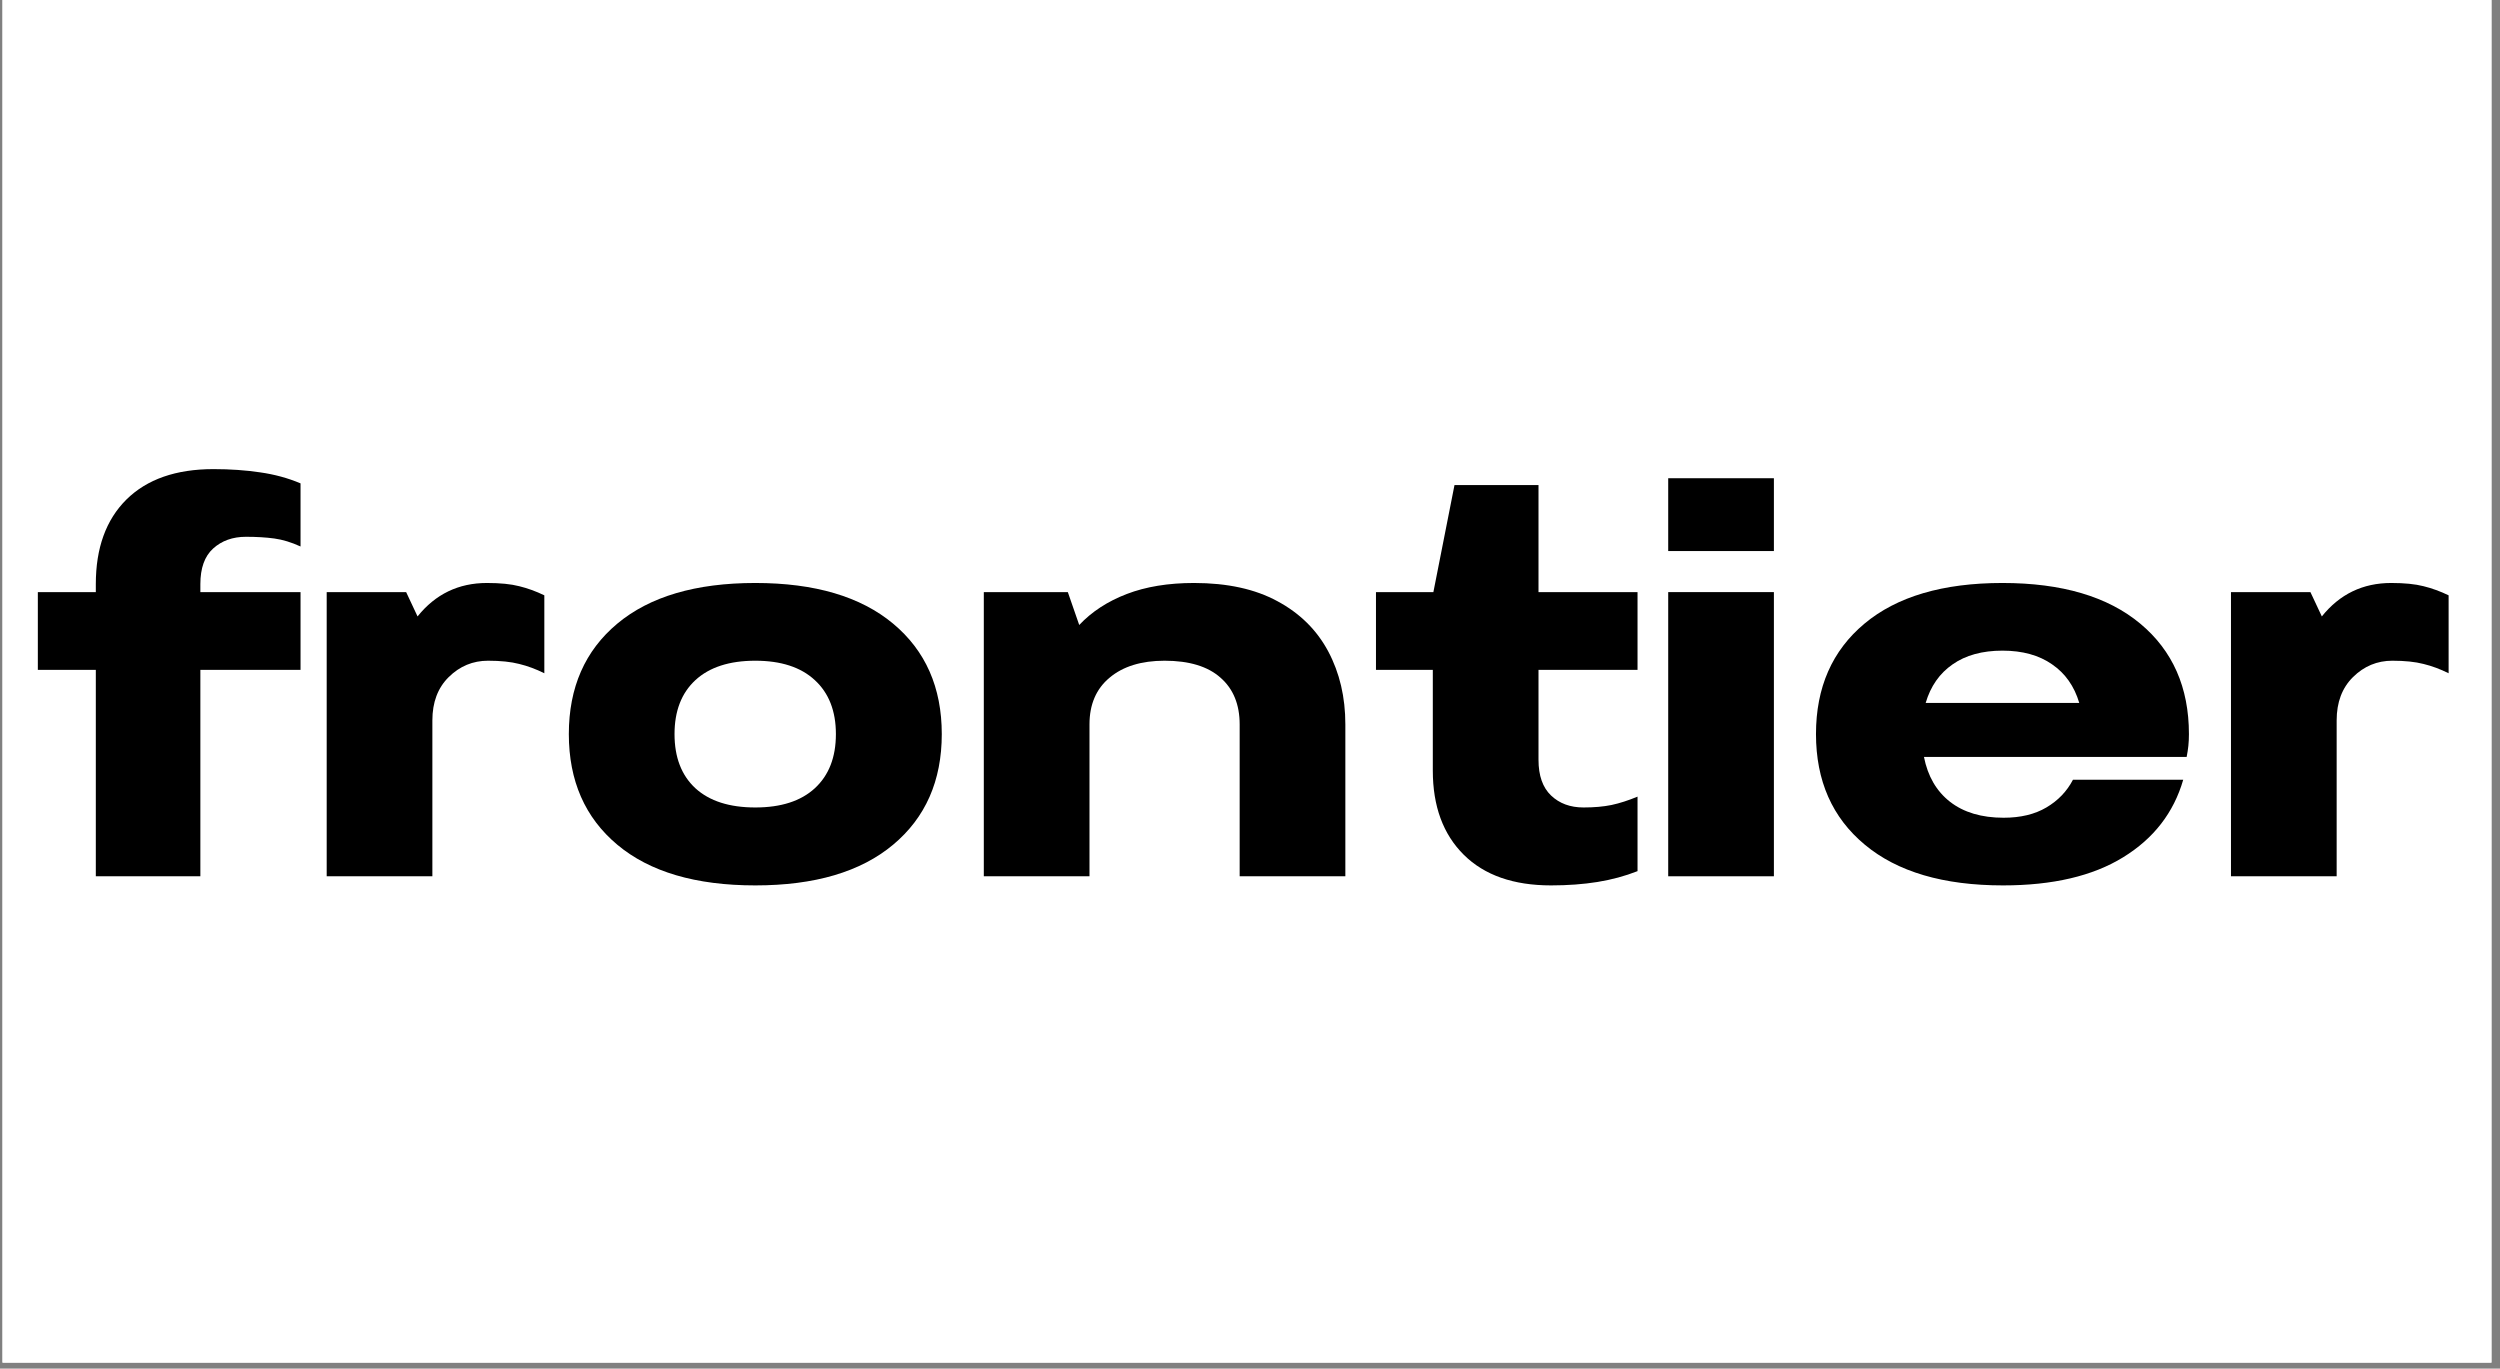 <svg xmlns="http://www.w3.org/2000/svg" xmlns:xlink="http://www.w3.org/1999/xlink" width="274" zoomAndPan="magnify" viewBox="0 0 205.5 112.5" height="150" preserveAspectRatio="xMidYMid meet" version="1.0"><rect x="0" y="0" width="205.5" height="112.5" fill="#808080" stroke="none"/><defs><g/><clipPath id="efc0813de6"><path d="M 0.207 0 L 204.797 0 L 204.797 112.004 L 0.207 112.004 Z M 0.207 0 " clip-rule="nonzero"/></clipPath></defs><g clip-path="url(#efc0813de6)"><path fill="#ffffff" d="M 0.207 0 L 204.797 0 L 204.797 112.004 L 0.207 112.004 Z M 0.207 0 " fill-opacity="1" fill-rule="nonzero"/><path fill="#ffffff" d="M 0.207 0 L 204.797 0 L 204.797 112.004 L 0.207 112.004 Z M 0.207 0 " fill-opacity="1" fill-rule="nonzero"/></g><g fill="#000000" fill-opacity="1"><g transform="translate(3.204, 72.03)"><g><path d="M 14.344 -33.469 C 15.719 -33.469 16.992 -33.379 18.172 -33.203 C 19.359 -33.035 20.469 -32.734 21.5 -32.297 L 21.5 -27.109 C 20.75 -27.453 20.031 -27.672 19.344 -27.766 C 18.656 -27.859 17.879 -27.906 17.016 -27.906 C 15.922 -27.906 15.02 -27.582 14.312 -26.938 C 13.613 -26.301 13.266 -25.328 13.266 -24.016 L 13.266 -23.359 L 21.5 -23.359 L 21.5 -16.969 L 13.266 -16.969 L 13.266 0 L 4.672 0 L 4.672 -16.969 L -0.094 -16.969 L -0.094 -23.359 L 4.672 -23.359 L 4.672 -24.016 C 4.672 -26.984 5.508 -29.301 7.188 -30.969 C 8.875 -32.633 11.258 -33.469 14.344 -33.469 Z M 14.344 -33.469 "/></g></g></g><g fill="#000000" fill-opacity="1"><g transform="translate(24.885, 72.03)"><g><path d="M 1.969 -23.359 L 8.5 -23.359 L 9.438 -21.359 C 10.906 -23.191 12.805 -24.109 15.141 -24.109 C 16.234 -24.109 17.117 -24.02 17.797 -23.844 C 18.484 -23.676 19.172 -23.426 19.859 -23.094 L 19.859 -16.688 C 19.172 -17.031 18.484 -17.285 17.797 -17.453 C 17.117 -17.629 16.266 -17.719 15.234 -17.719 C 13.984 -17.719 12.906 -17.27 12 -16.375 C 11.102 -15.488 10.656 -14.301 10.656 -12.812 L 10.656 0 L 1.969 0 Z M 1.969 -23.359 "/></g></g></g><g fill="#000000" fill-opacity="1"><g transform="translate(45.258, 72.03)"><g><path d="M 16.828 -24.109 C 21.711 -24.109 25.488 -22.992 28.156 -20.766 C 30.82 -18.547 32.156 -15.52 32.156 -11.688 C 32.156 -7.852 30.82 -4.82 28.156 -2.594 C 25.488 -0.363 21.711 0.75 16.828 0.75 C 11.93 0.75 8.148 -0.363 5.484 -2.594 C 2.828 -4.82 1.5 -7.852 1.5 -11.688 C 1.5 -15.52 2.828 -18.547 5.484 -20.766 C 8.148 -22.992 11.93 -24.109 16.828 -24.109 Z M 16.828 -17.719 C 14.703 -17.719 13.062 -17.188 11.906 -16.125 C 10.758 -15.062 10.188 -13.582 10.188 -11.688 C 10.188 -9.781 10.758 -8.297 11.906 -7.234 C 13.062 -6.18 14.703 -5.656 16.828 -5.656 C 18.941 -5.656 20.57 -6.18 21.719 -7.234 C 22.875 -8.297 23.453 -9.781 23.453 -11.688 C 23.453 -13.582 22.875 -15.062 21.719 -16.125 C 20.57 -17.188 18.941 -17.719 16.828 -17.719 Z M 16.828 -17.719 "/></g></g></g><g fill="#000000" fill-opacity="1"><g transform="translate(78.9, 72.03)"><g><path d="M 1.969 -23.359 L 8.875 -23.359 L 9.812 -20.656 C 10.844 -21.75 12.145 -22.598 13.719 -23.203 C 15.289 -23.805 17.133 -24.109 19.25 -24.109 C 21.988 -24.109 24.273 -23.609 26.109 -22.609 C 27.953 -21.617 29.344 -20.242 30.281 -18.484 C 31.219 -16.723 31.688 -14.723 31.688 -12.484 L 31.688 0 L 23 0 L 23 -12.484 C 23 -14.129 22.473 -15.41 21.422 -16.328 C 20.379 -17.254 18.848 -17.719 16.828 -17.719 C 14.922 -17.719 13.414 -17.254 12.312 -16.328 C 11.207 -15.41 10.656 -14.129 10.656 -12.484 L 10.656 0 L 1.969 0 Z M 1.969 -23.359 "/></g></g></g><g fill="#000000" fill-opacity="1"><g transform="translate(112.543, 72.03)"><g><path d="M 7.016 -32.156 L 13.922 -32.156 L 13.922 -23.359 L 22.062 -23.359 L 22.062 -16.969 L 13.922 -16.969 L 13.922 -9.578 C 13.922 -8.273 14.266 -7.297 14.953 -6.641 C 15.641 -5.984 16.531 -5.656 17.625 -5.656 C 18.488 -5.656 19.254 -5.723 19.922 -5.859 C 20.598 -6.004 21.312 -6.234 22.062 -6.547 L 22.062 -0.422 C 21.031 -0.016 19.93 0.281 18.766 0.469 C 17.598 0.656 16.328 0.75 14.953 0.75 C 11.867 0.75 9.477 -0.086 7.781 -1.766 C 6.082 -3.453 5.234 -5.758 5.234 -8.688 L 5.234 -16.969 L 0.562 -16.969 L 0.562 -23.359 L 5.281 -23.359 Z M 7.016 -32.156 "/></g></g></g><g fill="#000000" fill-opacity="1"><g transform="translate(135.158, 72.03)"><g><path d="M 1.969 -23.359 L 10.656 -23.359 L 10.656 0 L 1.969 0 Z M 1.969 -32.719 L 10.656 -32.719 L 10.656 -26.734 L 1.969 -26.734 Z M 1.969 -32.719 "/></g></g></g><g fill="#000000" fill-opacity="1"><g transform="translate(147.774, 72.03)"><g><path d="M 16.828 -24.109 C 21.711 -24.109 25.488 -22.992 28.156 -20.766 C 30.82 -18.547 32.156 -15.52 32.156 -11.688 C 32.156 -11.344 32.141 -11.02 32.109 -10.719 C 32.078 -10.426 32.031 -10.125 31.969 -9.812 L 10.375 -9.812 C 10.688 -8.227 11.398 -7 12.516 -6.125 C 13.641 -5.25 15.109 -4.812 16.922 -4.812 C 18.316 -4.812 19.488 -5.094 20.438 -5.656 C 21.395 -6.219 22.125 -6.977 22.625 -7.938 L 31.688 -7.938 C 30.906 -5.227 29.258 -3.102 26.75 -1.562 C 24.25 -0.02 20.957 0.75 16.875 0.75 C 11.977 0.75 8.191 -0.363 5.516 -2.594 C 2.836 -4.82 1.5 -7.852 1.5 -11.688 C 1.5 -15.52 2.828 -18.547 5.484 -20.766 C 8.148 -22.992 11.93 -24.109 16.828 -24.109 Z M 23.141 -14.25 C 22.734 -15.625 21.988 -16.68 20.906 -17.422 C 19.832 -18.172 18.473 -18.547 16.828 -18.547 C 15.172 -18.547 13.805 -18.172 12.734 -17.422 C 11.66 -16.68 10.922 -15.625 10.516 -14.25 Z M 23.141 -14.25 "/></g></g></g><g fill="#000000" fill-opacity="1"><g transform="translate(181.417, 72.03)"><g><path d="M 1.969 -23.359 L 8.5 -23.359 L 9.438 -21.359 C 10.906 -23.191 12.805 -24.109 15.141 -24.109 C 16.234 -24.109 17.117 -24.02 17.797 -23.844 C 18.484 -23.676 19.172 -23.426 19.859 -23.094 L 19.859 -16.688 C 19.172 -17.031 18.484 -17.285 17.797 -17.453 C 17.117 -17.629 16.266 -17.719 15.234 -17.719 C 13.984 -17.719 12.906 -17.27 12 -16.375 C 11.102 -15.488 10.656 -14.301 10.656 -12.812 L 10.656 0 L 1.969 0 Z M 1.969 -23.359 "/></g></g></g></svg>